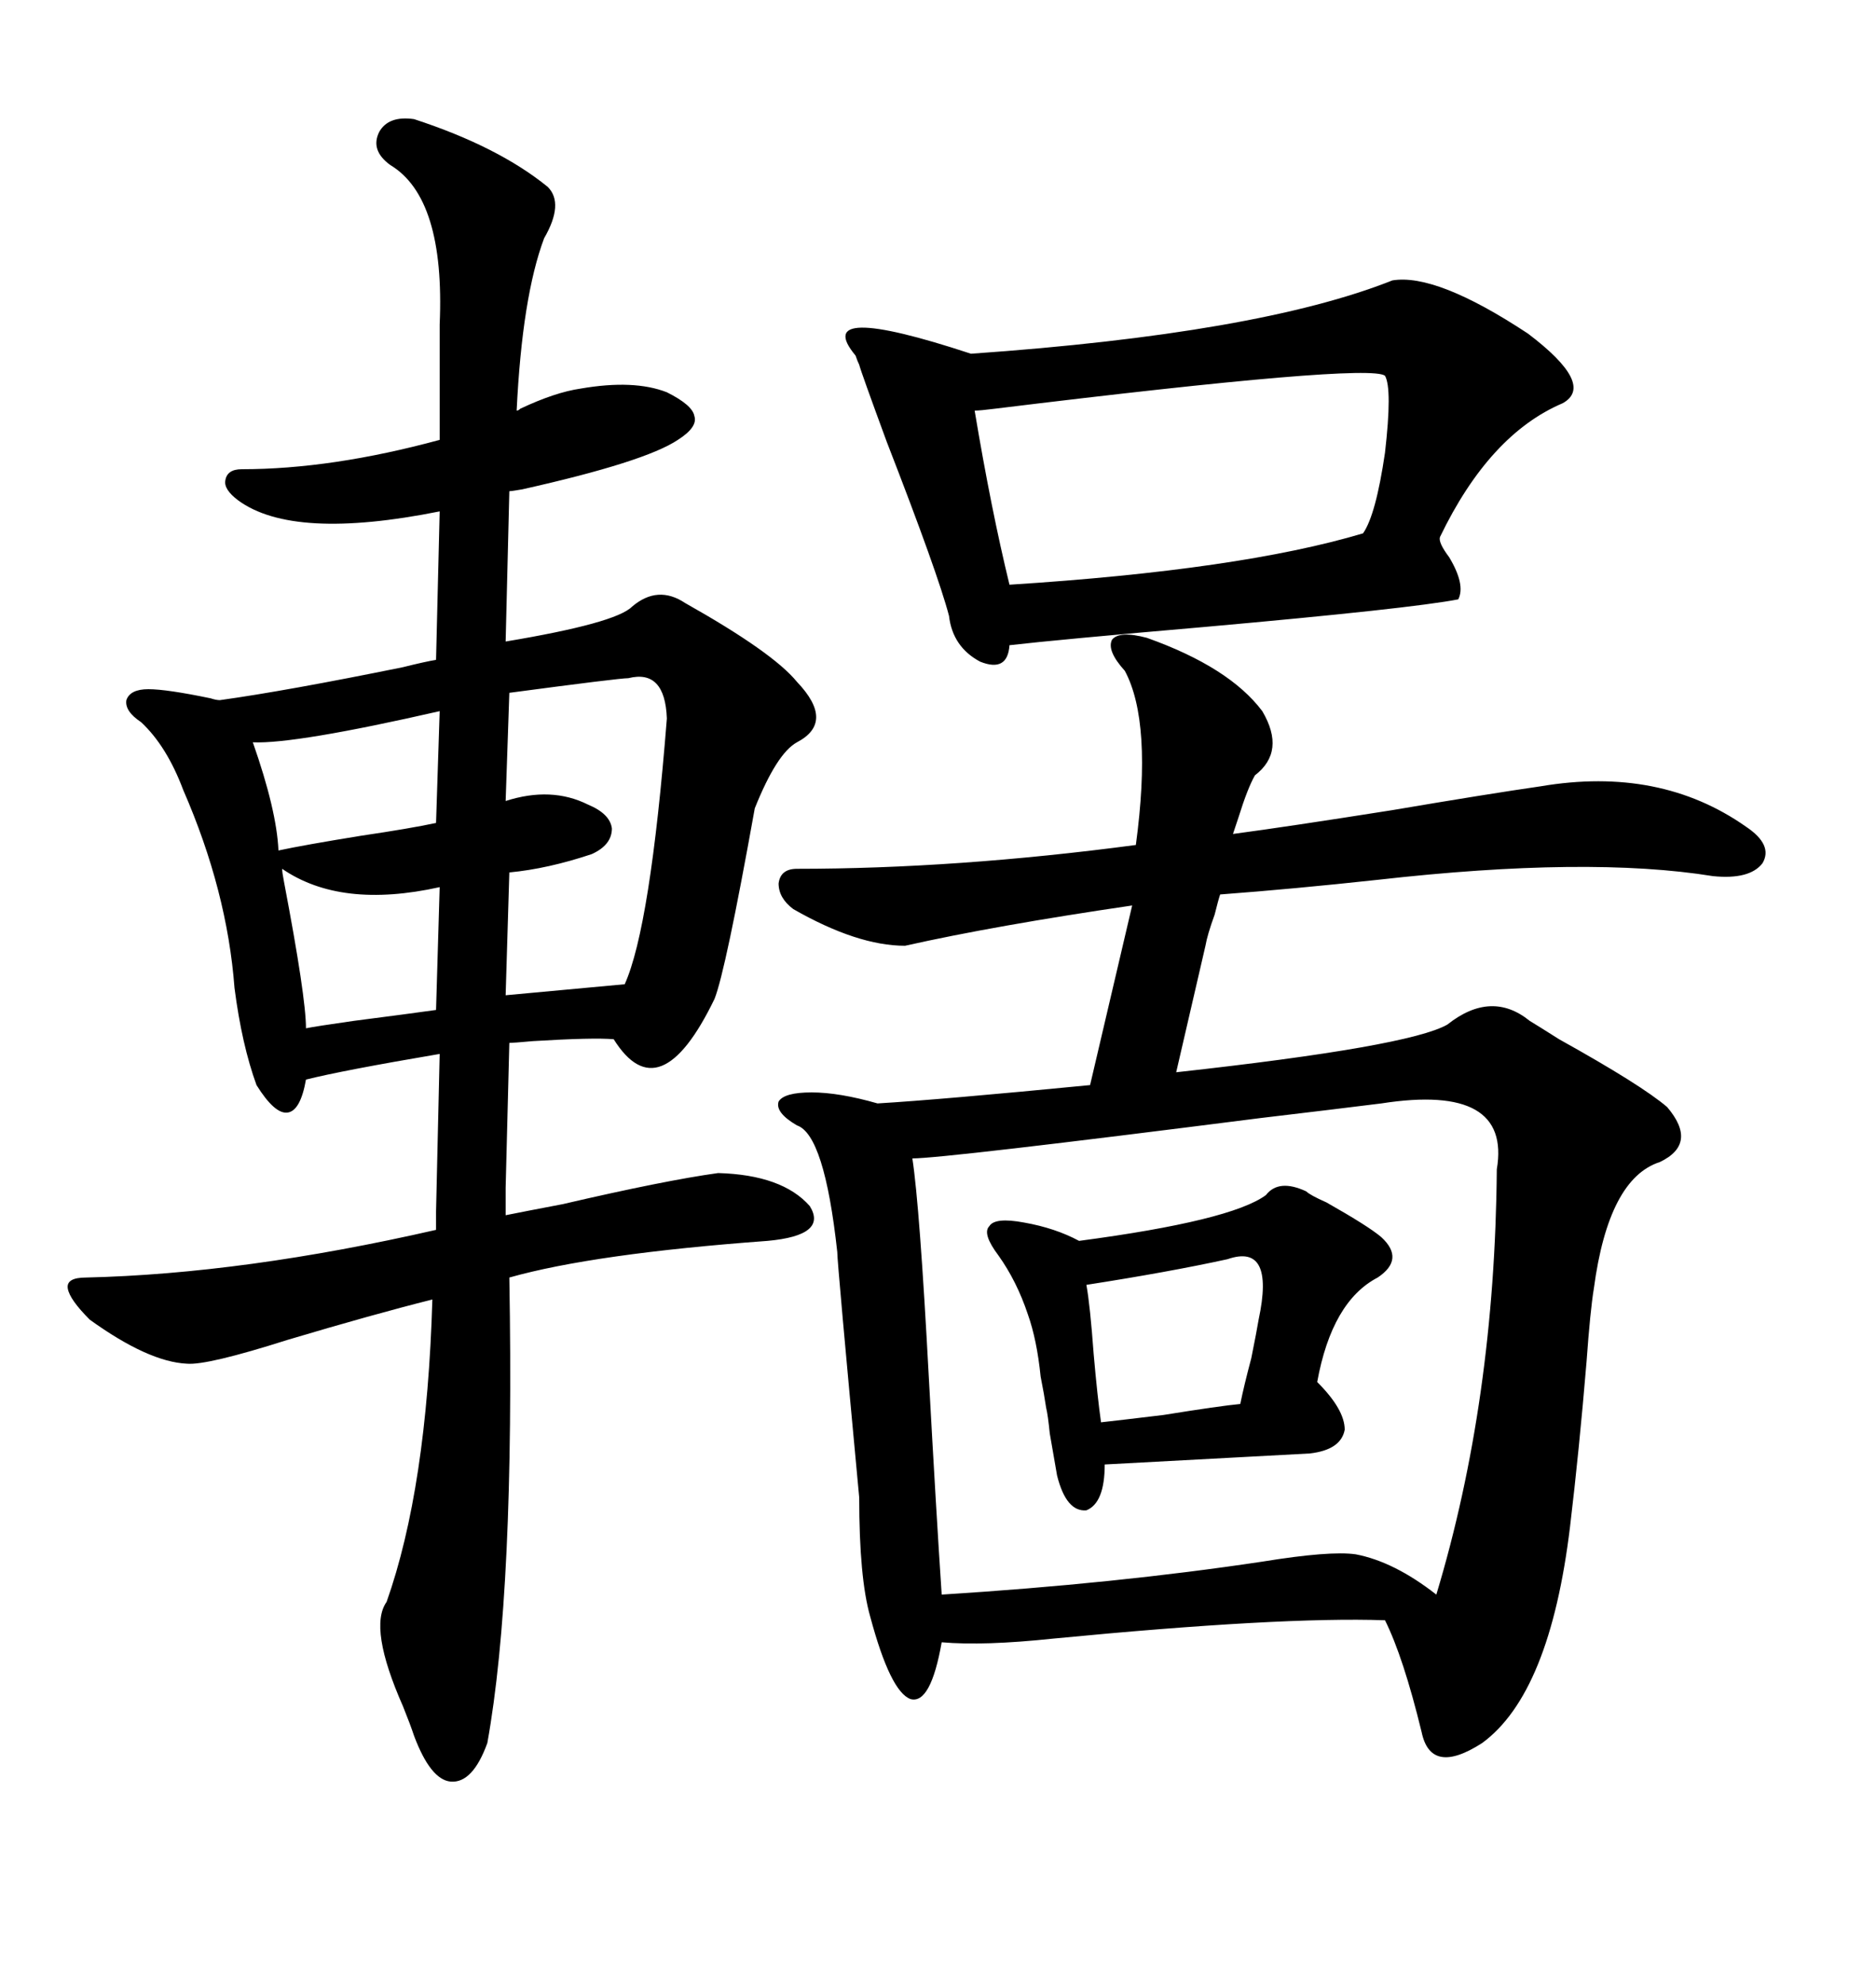 <svg xmlns="http://www.w3.org/2000/svg" xmlns:xlink="http://www.w3.org/1999/xlink" width="300" height="317.285"><path d="M126.86 145.31L126.86 145.31Q124.51 143.55 124.51 141.21L124.51 141.21Q124.80 138.87 127.44 138.87L127.44 138.87Q152.93 138.87 181.64 135.06L181.64 135.06Q184.28 115.43 179.88 107.23L179.88 107.23Q176.95 104.00 177.83 102.25L177.83 102.25Q179.00 100.78 183.40 101.95L183.40 101.95Q196.58 106.64 201.86 113.67L201.86 113.67Q205.66 120.12 200.68 123.93L200.68 123.93Q199.51 125.98 198.05 130.66L198.05 130.66Q197.46 132.42 197.17 133.30L197.17 133.30Q205.96 132.13 222.66 129.49L222.66 129.49Q238.18 126.86 246.39 125.68L246.39 125.68Q265.43 122.46 279.20 132.13L279.20 132.13Q283.59 135.06 281.84 137.99L281.84 137.99Q279.79 140.63 273.93 140.04L273.93 140.04Q254.00 136.82 220.31 140.63L220.31 140.63Q206.84 142.09 195.12 142.97L195.12 142.97Q194.82 143.85 194.24 146.19L194.24 146.19Q193.07 149.41 192.77 151.17L192.77 151.17L188.09 171.39Q225.29 167.29 231.45 163.77L231.45 163.77Q238.48 158.20 244.63 163.18L244.63 163.18Q246.09 164.06 249.32 166.11L249.32 166.11Q262.50 173.44 266.60 176.95L266.60 176.95Q271.58 182.81 265.43 185.74L265.43 185.74Q257.23 188.38 254.88 205.96L254.88 205.96Q254.30 209.47 253.71 217.68L253.71 217.68Q252.54 231.74 251.07 244.04L251.07 244.04Q247.85 270.70 237.01 278.61L237.01 278.61Q228.81 283.89 227.34 276.86L227.34 276.86Q224.41 264.84 221.48 258.98L221.48 258.98Q204.79 258.40 168.46 261.91L168.46 261.91Q157.32 263.09 150.59 262.50L150.59 262.50Q148.83 272.46 145.61 271.58L145.61 271.58Q142.38 270.41 139.16 258.40L139.16 258.40Q137.40 252.25 137.40 239.36L137.40 239.36Q133.89 201.86 133.89 200.10L133.89 200.10Q131.84 181.35 127.44 179.88L127.44 179.88Q123.93 177.83 124.51 176.07L124.51 176.07Q125.39 174.61 129.79 174.61L129.79 174.61Q134.18 174.61 140.33 176.37L140.33 176.37Q150.29 175.78 174.32 173.44L174.32 173.44L181.05 144.73Q159.08 147.95 144.73 151.17L144.73 151.17Q137.11 151.17 126.86 145.31ZM14.36 210.94L14.36 210.94Q11.13 207.71 10.84 205.96L10.84 205.96Q10.55 204.20 13.77 204.20L13.77 204.20Q38.96 203.61 69.73 196.58L69.73 196.58L69.73 193.65L70.31 168.46Q54.79 171.09 48.93 172.56L48.93 172.56Q48.05 177.54 46.00 177.83L46.00 177.83Q43.95 178.13 41.02 173.44L41.02 173.44Q38.67 166.99 37.50 157.91L37.50 157.91Q36.33 142.38 29.30 126.27L29.30 126.27Q26.66 119.24 22.56 115.43L22.56 115.43Q19.92 113.67 20.21 111.91L20.21 111.91Q20.80 110.16 23.73 110.16L23.73 110.16Q26.66 110.16 33.69 111.62L33.69 111.62Q34.57 111.91 35.16 111.91L35.16 111.91Q45.70 110.45 64.45 106.64L64.45 106.64Q67.97 105.76 69.73 105.47L69.73 105.47L70.31 81.74Q46.88 86.43 38.09 79.98L38.09 79.98Q35.74 78.22 36.04 76.76L36.04 76.76Q36.33 75 38.67 75L38.67 75Q53.03 75 70.31 70.31L70.31 70.31L70.31 51.86Q71.19 31.64 62.40 26.37L62.40 26.37Q59.18 24.02 60.64 21.09L60.64 21.09Q62.11 18.46 66.21 19.04L66.21 19.04Q79.69 23.44 87.60 29.88L87.60 29.88Q90.23 32.52 87.01 38.09L87.01 38.09Q83.50 47.46 82.62 65.63L82.62 65.63Q82.91 65.63 83.20 65.33L83.20 65.33Q88.77 62.70 92.87 62.11L92.87 62.11Q101.37 60.64 106.64 62.70L106.64 62.70Q110.74 64.75 111.04 66.50L111.04 66.50Q111.62 68.26 108.40 70.31L108.40 70.31Q103.13 73.83 83.50 78.22L83.50 78.22Q81.74 78.52 81.45 78.52L81.45 78.52L80.86 102.54Q98.44 99.61 101.07 96.97L101.07 96.97Q105.18 93.46 109.57 96.39L109.57 96.39Q123.63 104.30 127.44 108.98L127.44 108.98Q133.59 115.43 127.44 118.65L127.44 118.65Q124.22 120.41 120.70 129.20L120.70 129.20Q116.02 155.27 114.26 159.67L114.26 159.67Q105.47 177.83 98.14 166.11L98.14 166.11Q94.92 165.82 85.25 166.41L85.25 166.41Q82.03 166.70 81.45 166.70L81.45 166.70L80.86 189.84L80.86 194.24Q83.79 193.65 89.94 192.48L89.94 192.48Q106.35 188.67 114.84 187.50L114.84 187.50Q125.10 187.79 129.49 192.77L129.49 192.77Q132.42 197.46 122.75 198.34L122.75 198.34Q94.92 200.39 81.45 204.20L81.45 204.20Q82.32 254.30 77.93 278.61L77.93 278.61Q75.59 285.06 72.07 284.77L72.07 284.77Q68.85 284.47 66.21 277.44L66.21 277.44Q65.63 275.68 64.45 272.75L64.45 272.75Q58.89 260.16 61.82 256.05L61.82 256.05Q68.26 237.89 69.14 207.71L69.14 207.71Q59.77 210.06 46.00 214.16L46.00 214.16Q33.11 218.26 29.88 217.97L29.88 217.97Q23.73 217.68 14.36 210.94ZM220.90 176.37L220.90 176.37Q213.87 177.25 201.56 178.71L201.56 178.71Q150.88 185.16 145.90 185.16L145.90 185.16Q147.07 192.77 148.54 220.31L148.54 220.31Q149.71 241.70 150.59 254.88L150.59 254.88Q178.42 253.13 201.86 249.61L201.86 249.61Q212.70 247.85 216.80 248.44L216.80 248.44Q222.95 249.61 229.69 254.88L229.69 254.88Q239.06 223.83 239.36 186.91L239.36 186.91Q241.70 173.14 220.90 176.37ZM222.66 44.82L222.66 44.82Q229.69 43.65 244.34 53.32L244.34 53.32Q255.18 61.52 249.90 64.45L249.90 64.45Q238.18 69.43 230.27 85.84L230.27 85.84Q229.98 86.72 231.74 89.06L231.74 89.06Q234.38 93.46 233.20 95.80L233.20 95.80Q225.59 97.27 192.77 100.20L192.77 100.20Q169.04 102.25 161.43 103.13L161.43 103.13Q161.13 107.52 156.74 105.76L156.74 105.76Q152.34 103.42 151.76 98.44L151.76 98.44Q150 91.70 141.80 70.61L141.80 70.61Q137.70 59.47 137.40 58.30L137.40 58.30Q137.11 57.71 136.82 56.84L136.82 56.84Q129.49 48.05 155.27 56.54L155.27 56.54Q201.27 53.32 222.66 44.82ZM208.89 190.43L208.89 190.43Q209.47 191.02 212.11 192.19L212.11 192.19Q218.85 196.00 220.90 197.75L220.90 197.75Q224.71 201.27 220.31 204.20L220.31 204.20Q212.99 208.01 210.64 220.90L210.64 220.90Q215.04 225.29 215.04 228.52L215.04 228.52Q214.45 231.74 209.47 232.32L209.47 232.32L176.66 234.08Q176.66 240.23 173.73 241.41L173.73 241.41Q170.51 241.70 169.04 235.84L169.04 235.84Q168.75 234.08 167.87 229.10L167.87 229.10Q167.58 226.17 167.29 225L167.29 225Q166.99 222.95 166.41 220.02L166.41 220.02Q165.82 214.16 164.36 210.06L164.36 210.06Q162.60 204.79 159.67 200.68L159.67 200.68Q157.03 197.17 158.20 196.00L158.20 196.00Q159.08 194.53 163.77 195.41L163.77 195.41Q168.75 196.29 172.56 198.34L172.56 198.34Q196.88 195.12 202.44 191.02L202.44 191.02Q204.49 188.38 208.89 190.43ZM221.48 60.06L221.48 60.06Q218.85 58.01 159.08 65.33L159.08 65.33Q156.74 65.63 155.86 65.63L155.86 65.63Q158.50 81.45 161.43 93.46L161.43 93.46Q198.34 91.11 217.97 85.25L217.97 85.25Q220.02 82.32 221.48 72.36L221.48 72.36Q222.66 62.11 221.48 60.06ZM100.49 108.40L100.49 108.40Q99.02 108.40 81.45 110.74L81.45 110.74L80.86 128.03Q88.18 125.68 94.04 128.61L94.04 128.61Q97.56 130.08 97.85 132.42L97.85 132.42Q97.85 135.06 94.63 136.52L94.63 136.52Q87.60 138.87 81.45 139.45L81.45 139.45L80.86 159.08L99.90 157.32Q104.00 148.24 106.64 114.84L106.64 114.84Q106.35 106.93 100.49 108.40ZM196.29 201.27L196.29 201.27Q186.91 203.32 173.73 205.37L173.73 205.37Q174.32 208.59 174.90 216.50L174.90 216.50Q175.49 223.24 176.07 227.34L176.07 227.34Q178.71 227.05 186.04 226.17L186.04 226.17Q195.12 224.71 198.34 224.41L198.34 224.41Q198.93 221.48 200.10 217.09L200.10 217.09Q200.98 212.70 201.27 210.94L201.27 210.94Q203.91 198.63 196.29 201.27ZM69.73 131.54L70.31 113.67Q47.17 118.95 40.43 118.65L40.43 118.65Q44.24 129.49 44.53 135.94L44.53 135.94Q48.63 135.06 57.71 133.59L57.71 133.59Q65.63 132.42 69.73 131.54L69.73 131.54ZM45.12 138.87L45.12 138.87Q45.12 139.45 45.41 140.92L45.41 140.92Q48.93 159.38 48.93 164.36L48.93 164.36Q50.39 164.06 56.54 163.18L56.54 163.18Q65.63 162.01 69.73 161.43L69.73 161.43L70.31 141.80Q54.49 145.31 45.12 138.87Z"/></svg>